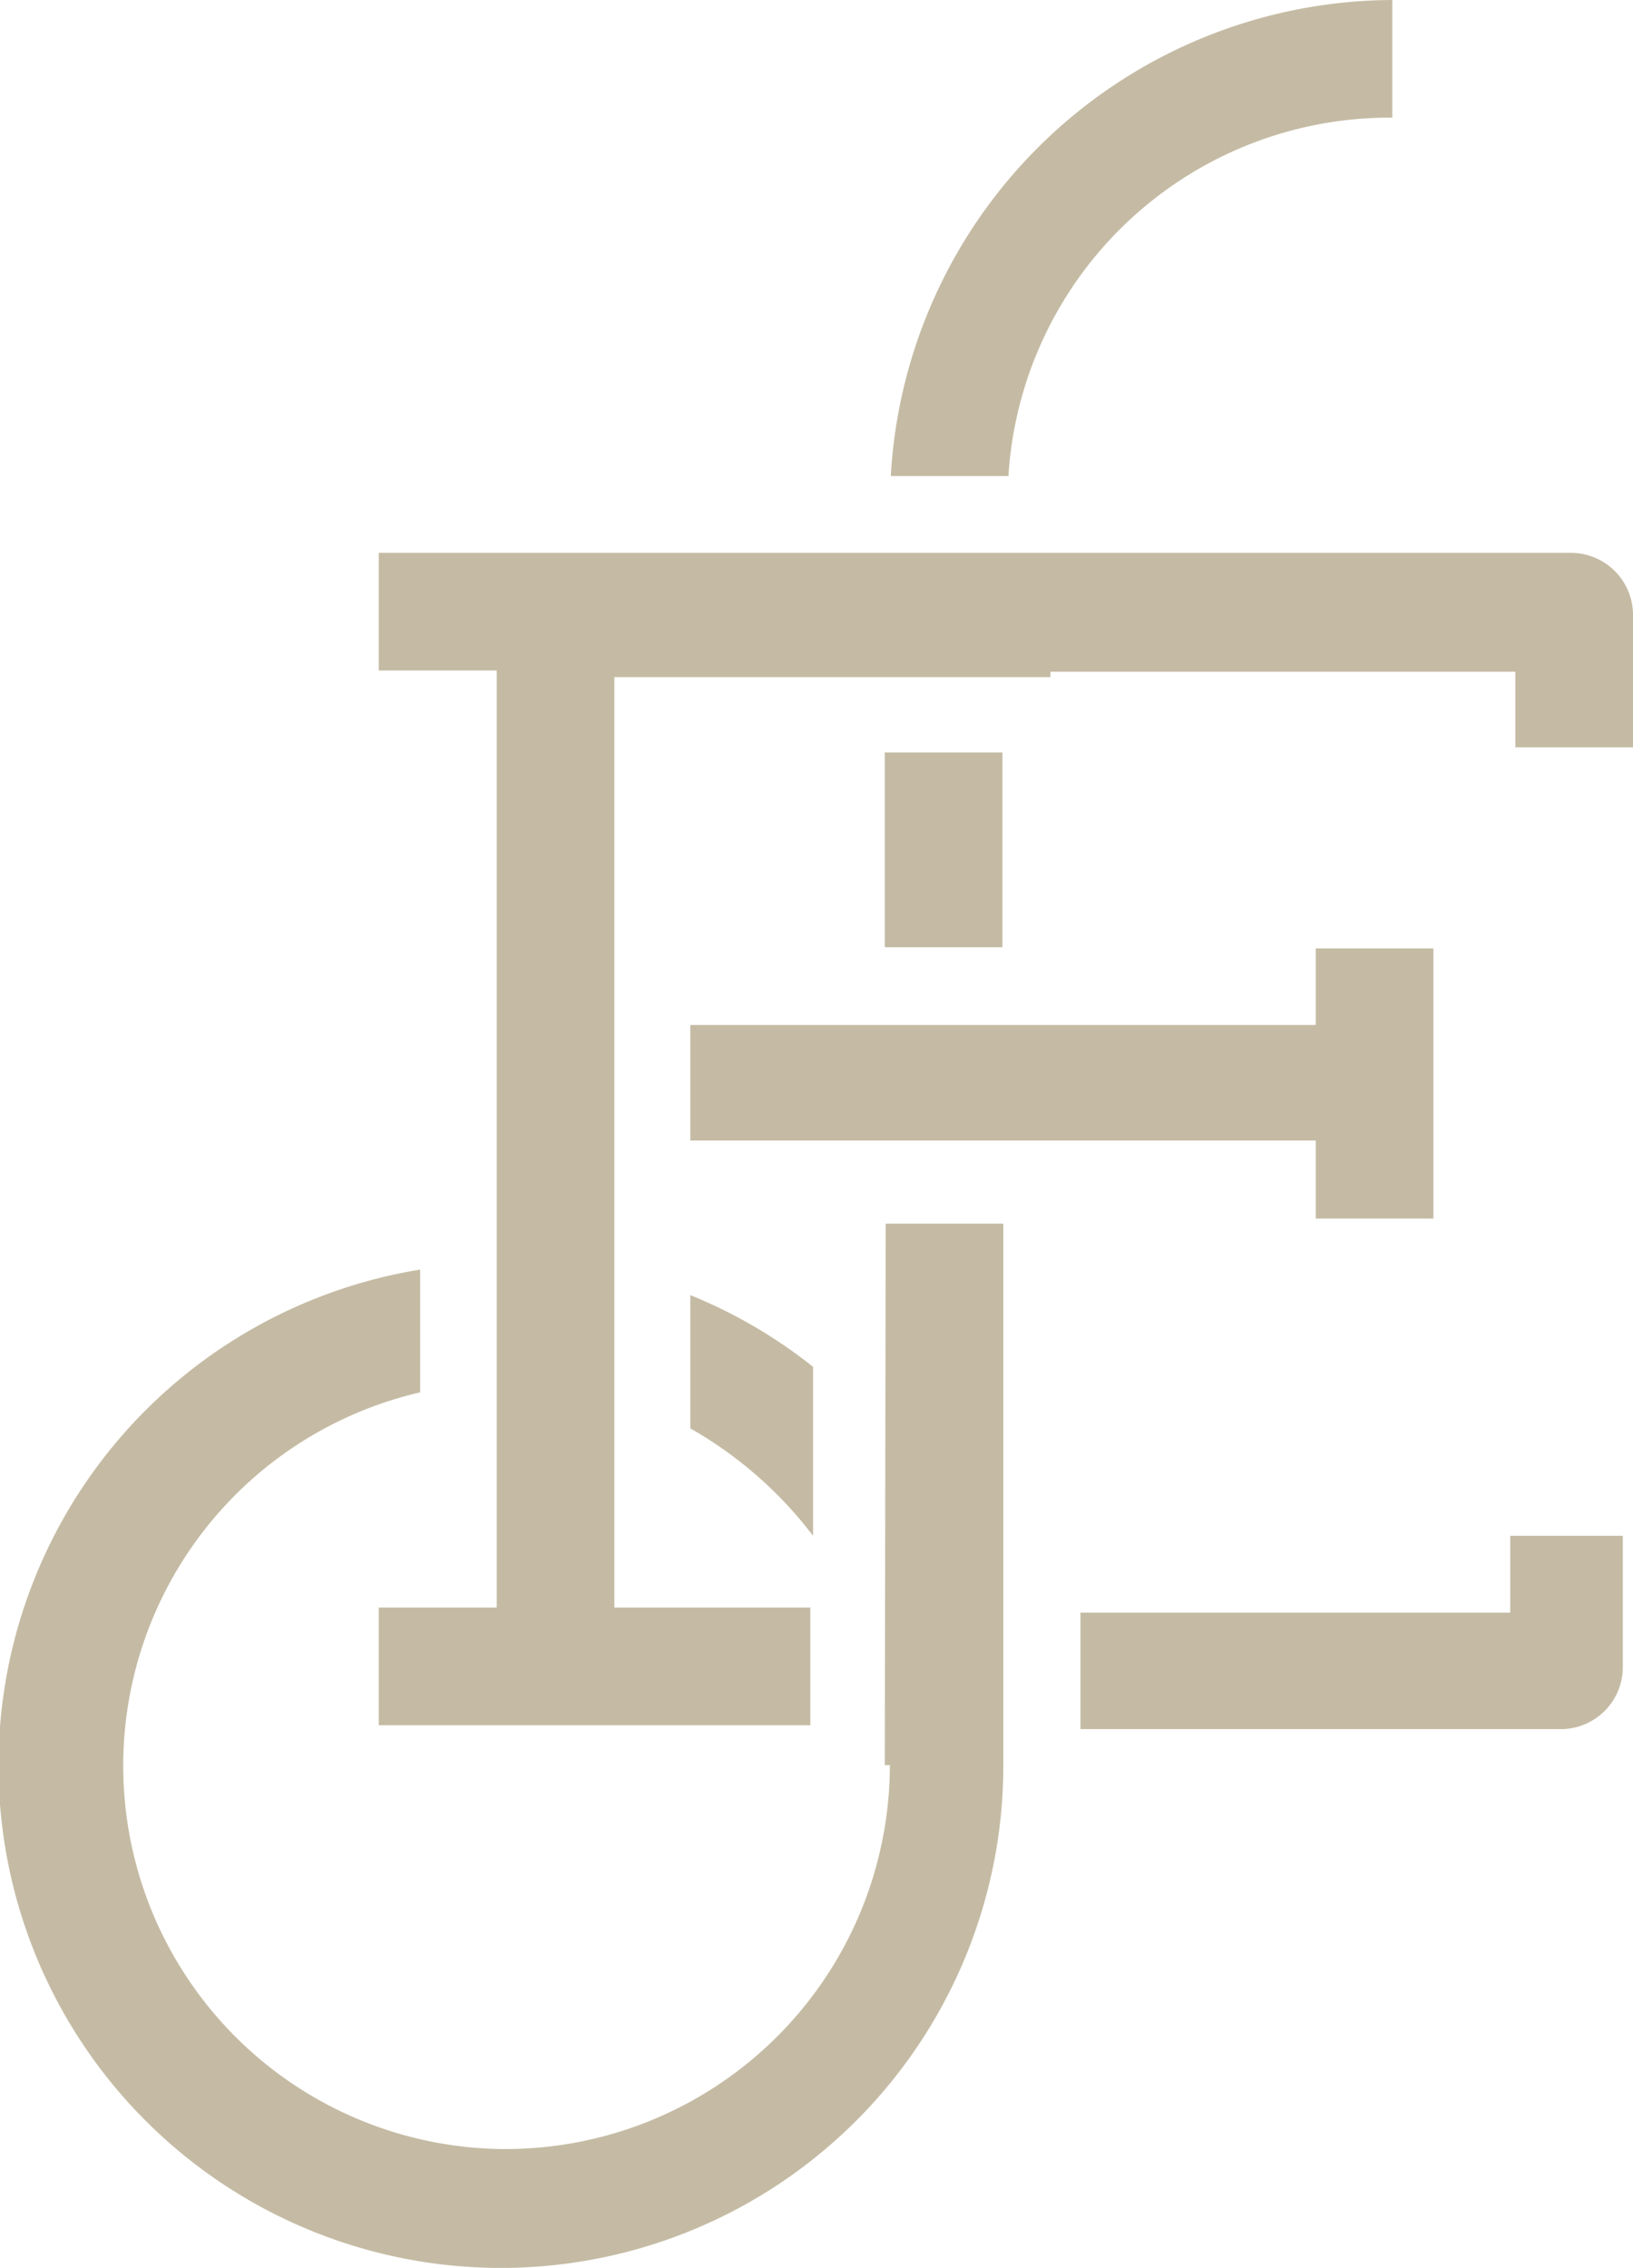 <svg xmlns="http://www.w3.org/2000/svg" width="54.41" height="75.56" viewBox="0 0 54.41 75.56"><path d="M50.32,51.17h3.75v4.44a2.07,2.07,0,0,1-2,2H36V53.73H50.32ZM23,38H43.84V40.6h3.92v-9H43.84v2.55H23Zm6.48,20.81h.17a12.81,12.81,0,0,1-13,12.79A12.77,12.77,0,0,1,14,46.39V42.3A16.74,16.74,0,1,0,33.43,58.85V40.77H29.51ZM23,47.59a13.52,13.52,0,0,1,4.09,3.58V45.54A16.47,16.47,0,0,0,23,43.15Zm6.48-22.52v6.49h3.92V25.07ZM46.39,3.92V0A16.81,16.81,0,0,0,29.68,15.86H33.6A12.73,12.73,0,0,1,46.39,3.92Zm6,14.5H12.62v3.92h3.93V53.56H12.62v3.92H27V53.56H20.47v-31H35v-.18H50.49V24.9h3.92V20.47A2.07,2.07,0,0,0,52.36,18.42Z" fill="#c5bba4"/></svg>